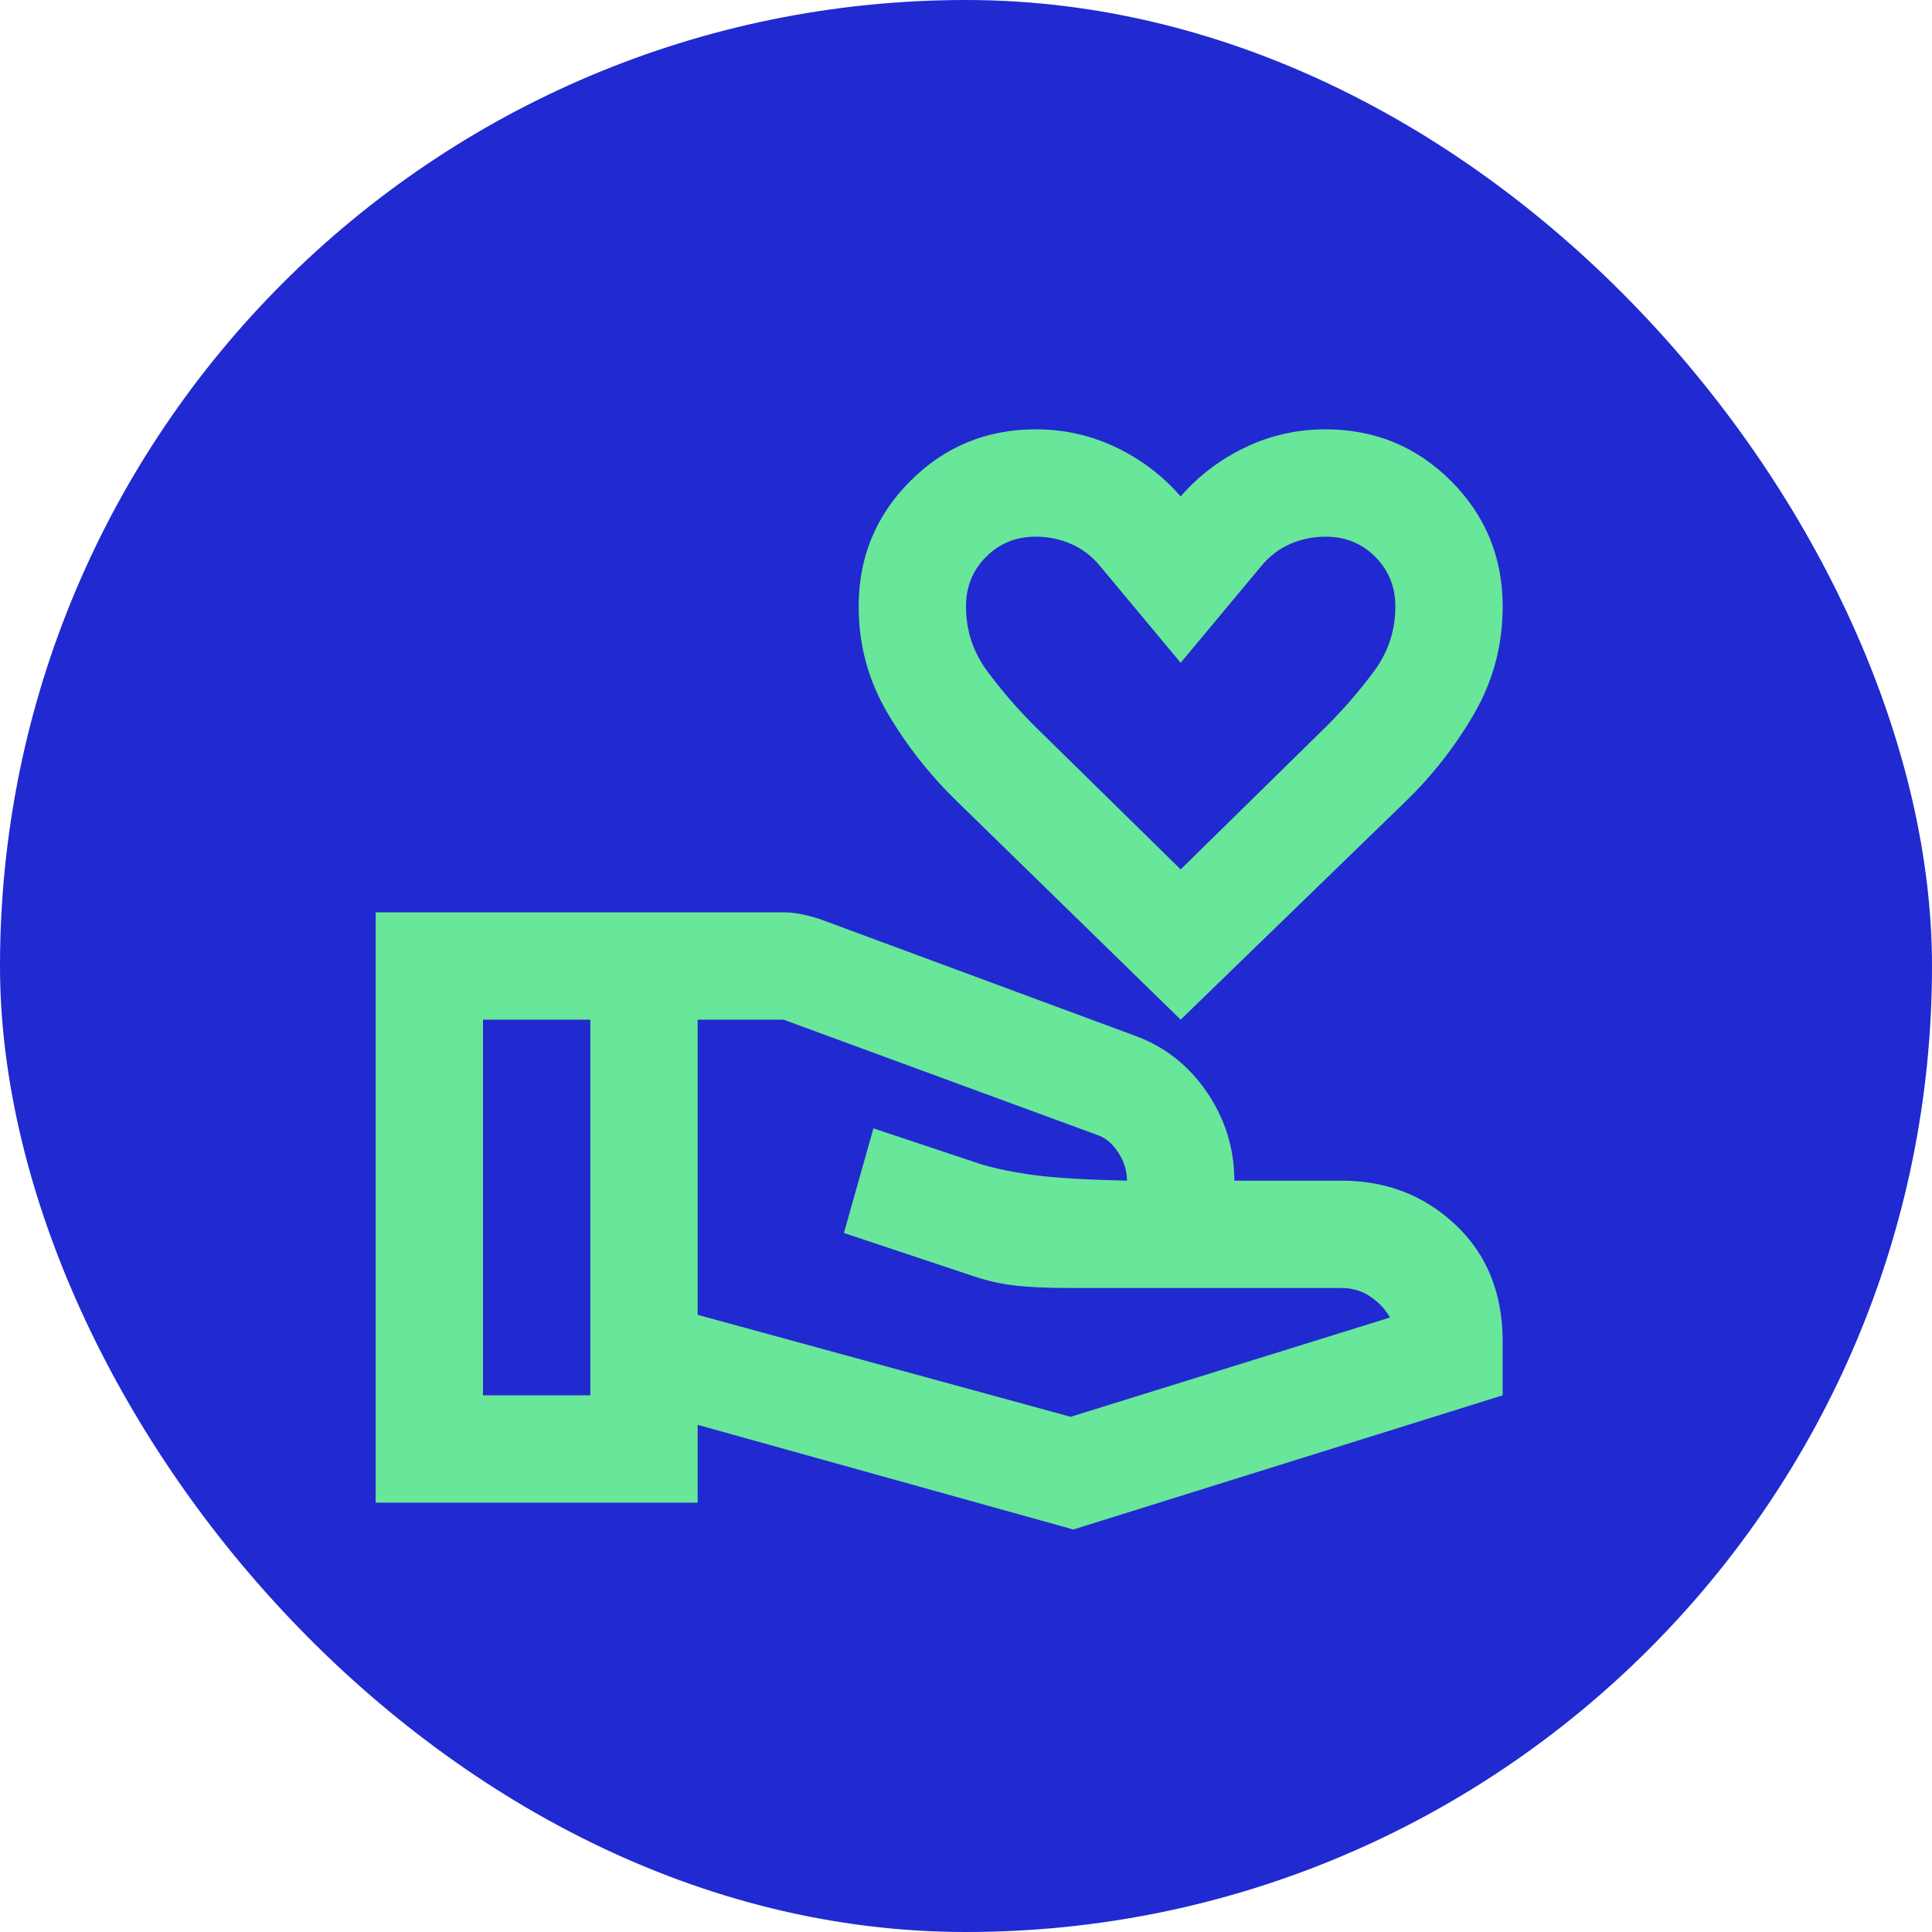<?xml version="1.0" encoding="UTF-8"?>
<svg xmlns="http://www.w3.org/2000/svg" width="36" height="36" viewBox="0 0 36 36" fill="none">
  <rect width="36" height="36" rx="18" fill="#202AD0"></rect>
  <mask id="mask0_433_8304" style="mask-type:alpha" maskUnits="userSpaceOnUse" x="6" y="6" width="24" height="24">
    <rect x="6" y="6" width="24" height="24" fill="#D9D9D9"></rect>
  </mask>
  <g mask="url(#mask0_433_8304)">
    <path d="M22 19L17.85 14.95C17.333 14.45 16.896 13.896 16.538 13.287C16.179 12.679 16 12.017 16 11.3C16 10.383 16.321 9.604 16.962 8.963C17.604 8.321 18.383 8 19.3 8C19.833 8 20.333 8.113 20.8 8.338C21.267 8.562 21.667 8.867 22 9.25C22.333 8.867 22.733 8.562 23.2 8.338C23.667 8.113 24.167 8 24.7 8C25.617 8 26.396 8.321 27.038 8.963C27.679 9.604 28 10.383 28 11.3C28 12.017 27.825 12.679 27.475 13.287C27.125 13.896 26.692 14.45 26.175 14.95L22 19ZM22 16.2L24.725 13.525C25.042 13.208 25.333 12.871 25.6 12.512C25.867 12.154 26 11.75 26 11.3C26 10.933 25.875 10.625 25.625 10.375C25.375 10.125 25.067 10 24.7 10C24.467 10 24.246 10.046 24.038 10.137C23.829 10.229 23.65 10.367 23.5 10.55L22 12.35L20.5 10.55C20.35 10.367 20.171 10.229 19.962 10.137C19.754 10.046 19.533 10 19.3 10C18.933 10 18.625 10.125 18.375 10.375C18.125 10.625 18 10.933 18 11.3C18 11.75 18.133 12.154 18.4 12.512C18.667 12.871 18.958 13.208 19.275 13.525L22 16.2ZM13 24.5L19.95 26.4L25.9 24.55C25.817 24.4 25.696 24.271 25.538 24.163C25.379 24.054 25.2 24 25 24H19.95C19.5 24 19.142 23.983 18.875 23.95C18.608 23.917 18.333 23.85 18.05 23.75L15.725 22.975L16.275 21.025L18.3 21.7C18.583 21.783 18.917 21.85 19.3 21.9C19.683 21.95 20.25 21.983 21 22C21 21.817 20.946 21.642 20.837 21.475C20.729 21.308 20.6 21.2 20.45 21.15L14.6 19H13V24.5ZM7 28V17H14.6C14.717 17 14.833 17.012 14.95 17.038C15.067 17.062 15.175 17.092 15.275 17.125L21.15 19.3C21.7 19.5 22.146 19.85 22.488 20.35C22.829 20.85 23 21.4 23 22H25C25.833 22 26.542 22.275 27.125 22.825C27.708 23.375 28 24.1 28 25V26L20 28.5L13 26.55V28H7ZM9 26H11V19H9V26Z" fill="#68E699"></path>
  </g>
</svg>

